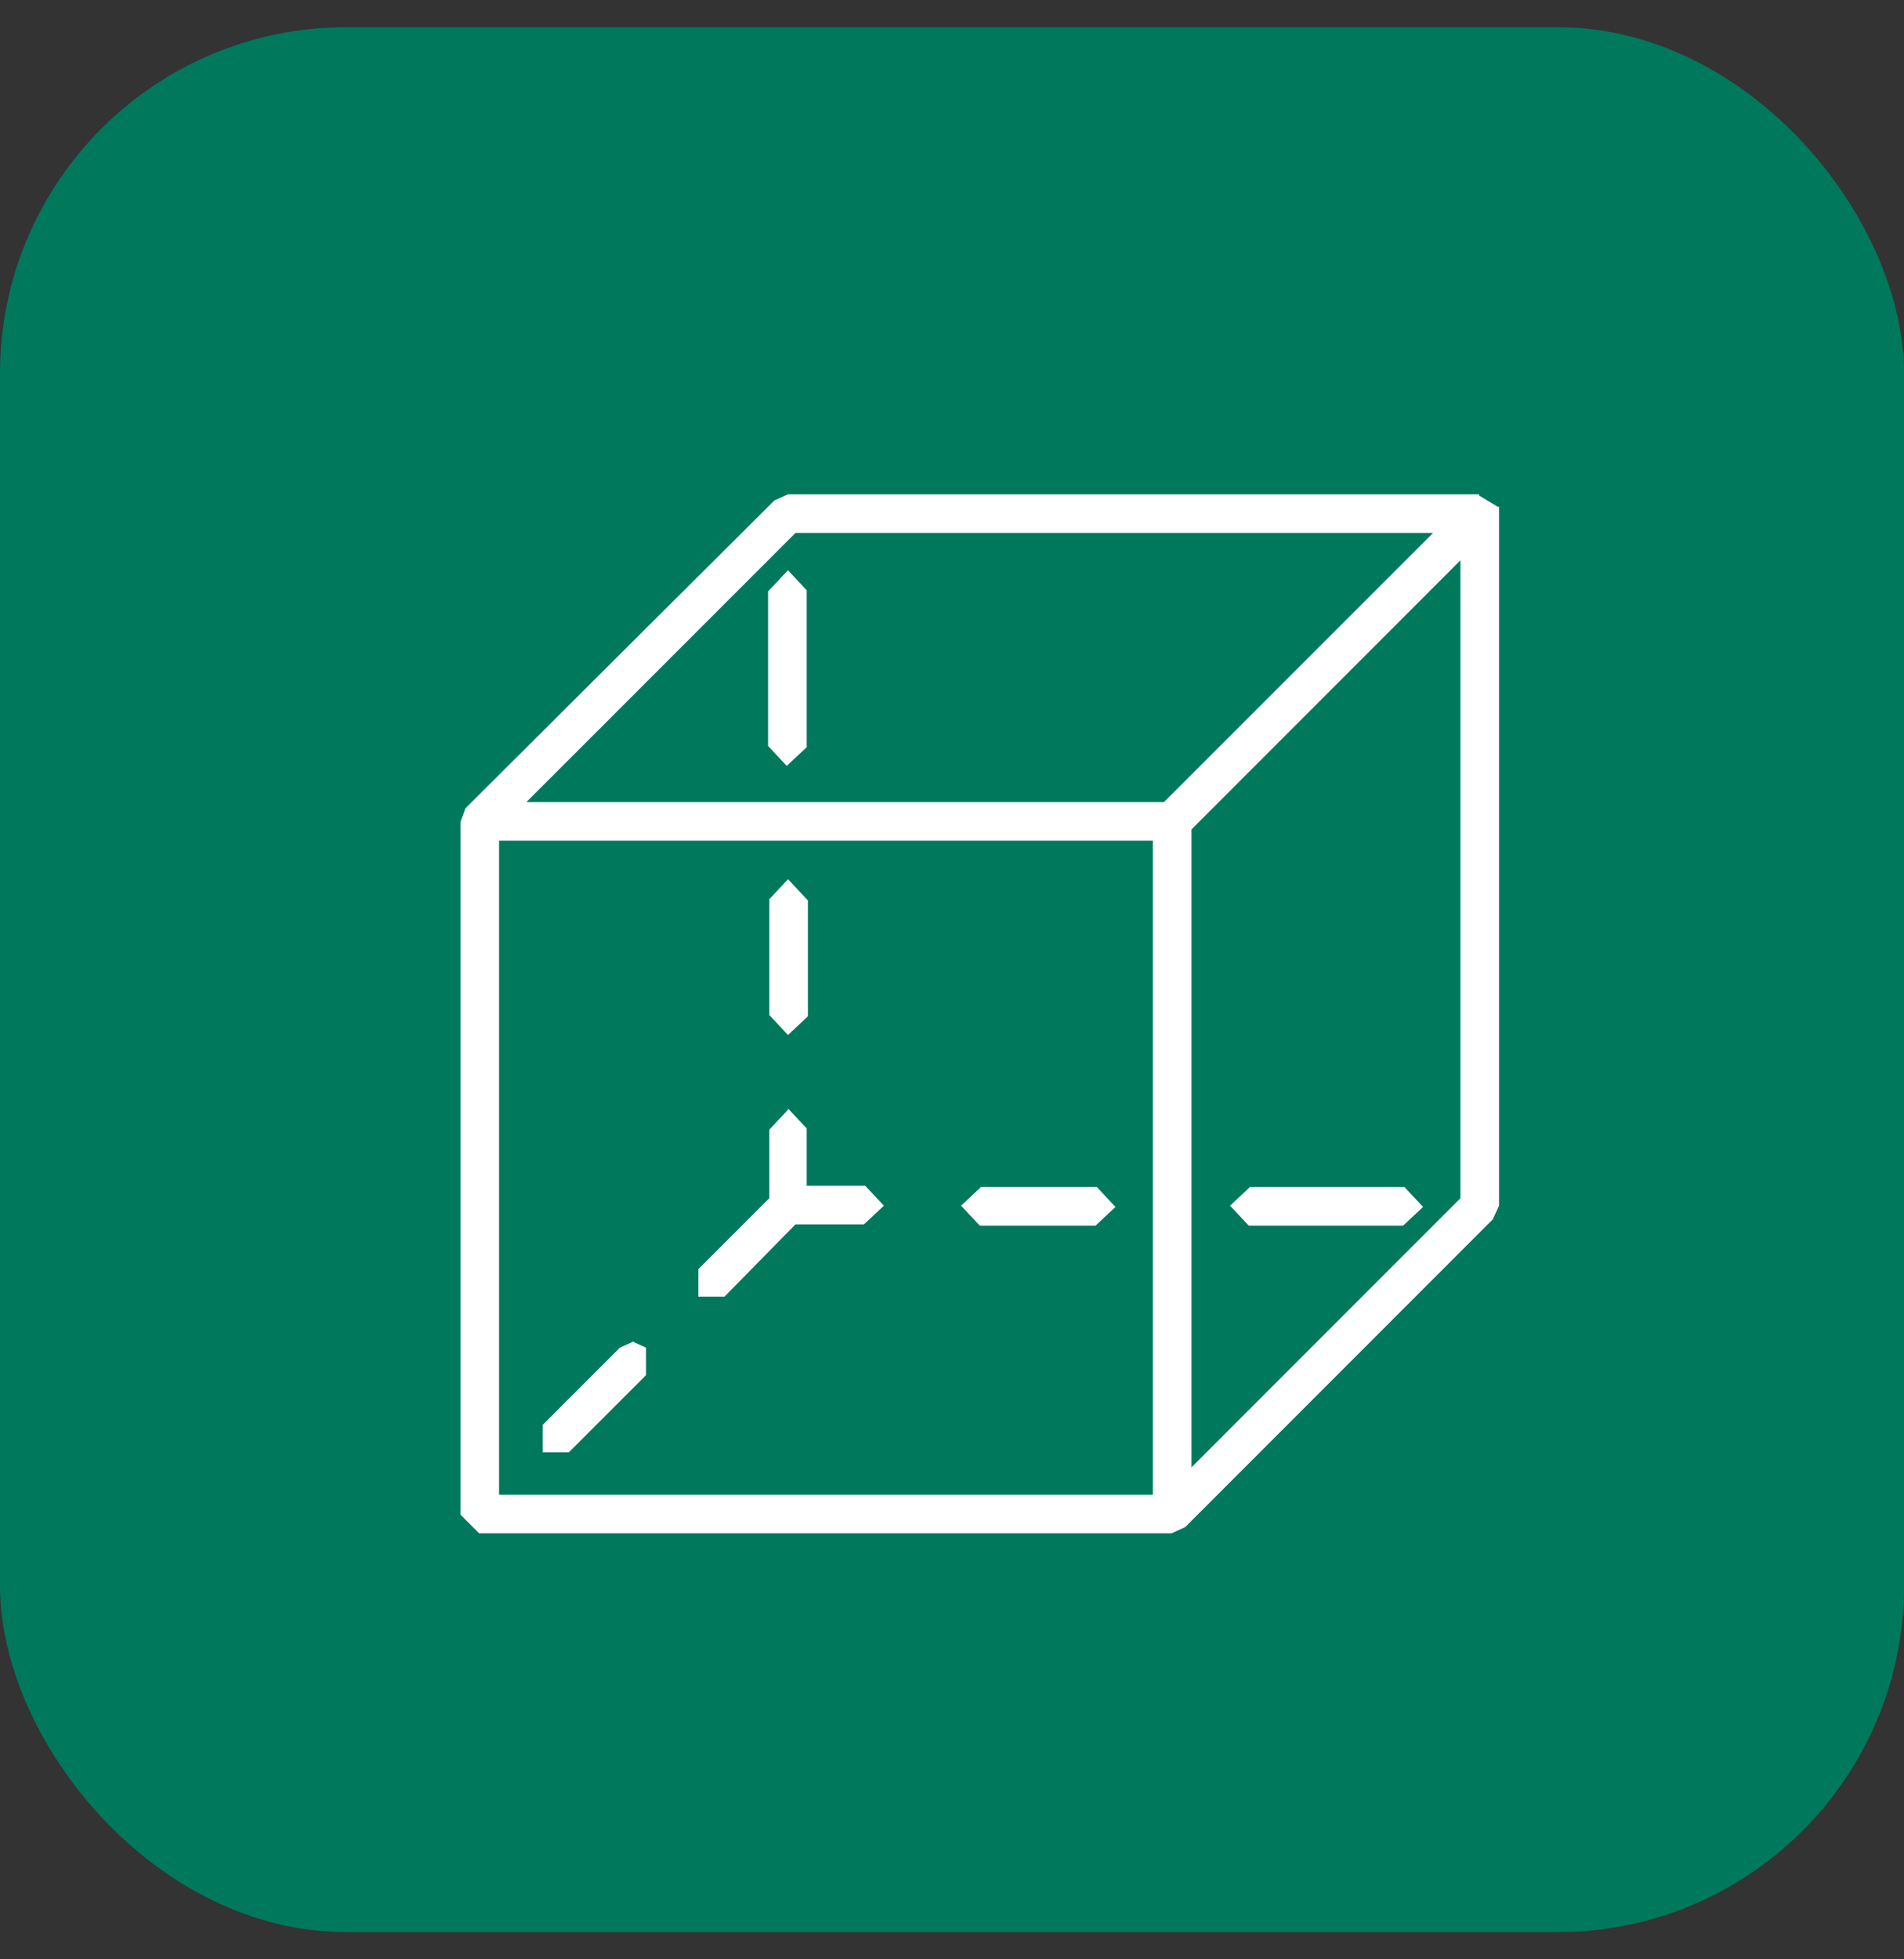 <svg width="35" height="36" viewBox="0 0 35 36" fill="none" xmlns="http://www.w3.org/2000/svg">
<rect x="0" y="0" width="35" height="36" fill="#333333" stroke="none"/>
<rect y="0.5" width="35" height="35" rx="6.364" fill="#00785C"/>
<path d="M27.189 9.082H27.144H14.485L14.233 9.196L8.556 14.851L8.465 15.102V27.83L8.808 28.173H21.535L21.787 28.058L27.441 22.404L27.556 22.153V9.311H27.533L27.189 9.105V9.082ZM14.623 9.792H26.343L21.398 14.736H9.678L14.623 9.792ZM26.846 10.295V22.015L21.902 26.96V15.24L26.846 10.295ZM14.462 10.501L14.119 10.867V13.706L14.462 14.072L14.829 13.729V10.845L14.485 10.478L14.462 10.501ZM9.174 15.446H21.192V27.463H9.174V15.446ZM14.485 16.155L14.142 16.521V18.65L14.485 19.017L14.851 18.673V16.544L14.508 16.178L14.485 16.155ZM14.485 20.39L14.142 20.756V22.015L12.837 23.32V23.824H13.318L14.623 22.496H15.882L16.248 22.153L15.904 21.786H14.829V20.733L14.485 20.367V20.39ZM18.033 21.809L17.667 22.153L18.01 22.519H20.139L20.505 22.176L20.162 21.809H18.033ZM22.978 21.809L22.611 22.153L22.955 22.519H25.793L26.159 22.176L25.816 21.809H22.978ZM11.647 24.648L11.395 24.762L9.976 26.181V26.685H10.456L11.876 25.266V24.762L11.624 24.648H11.647Z" fill="white"/>
</svg>
